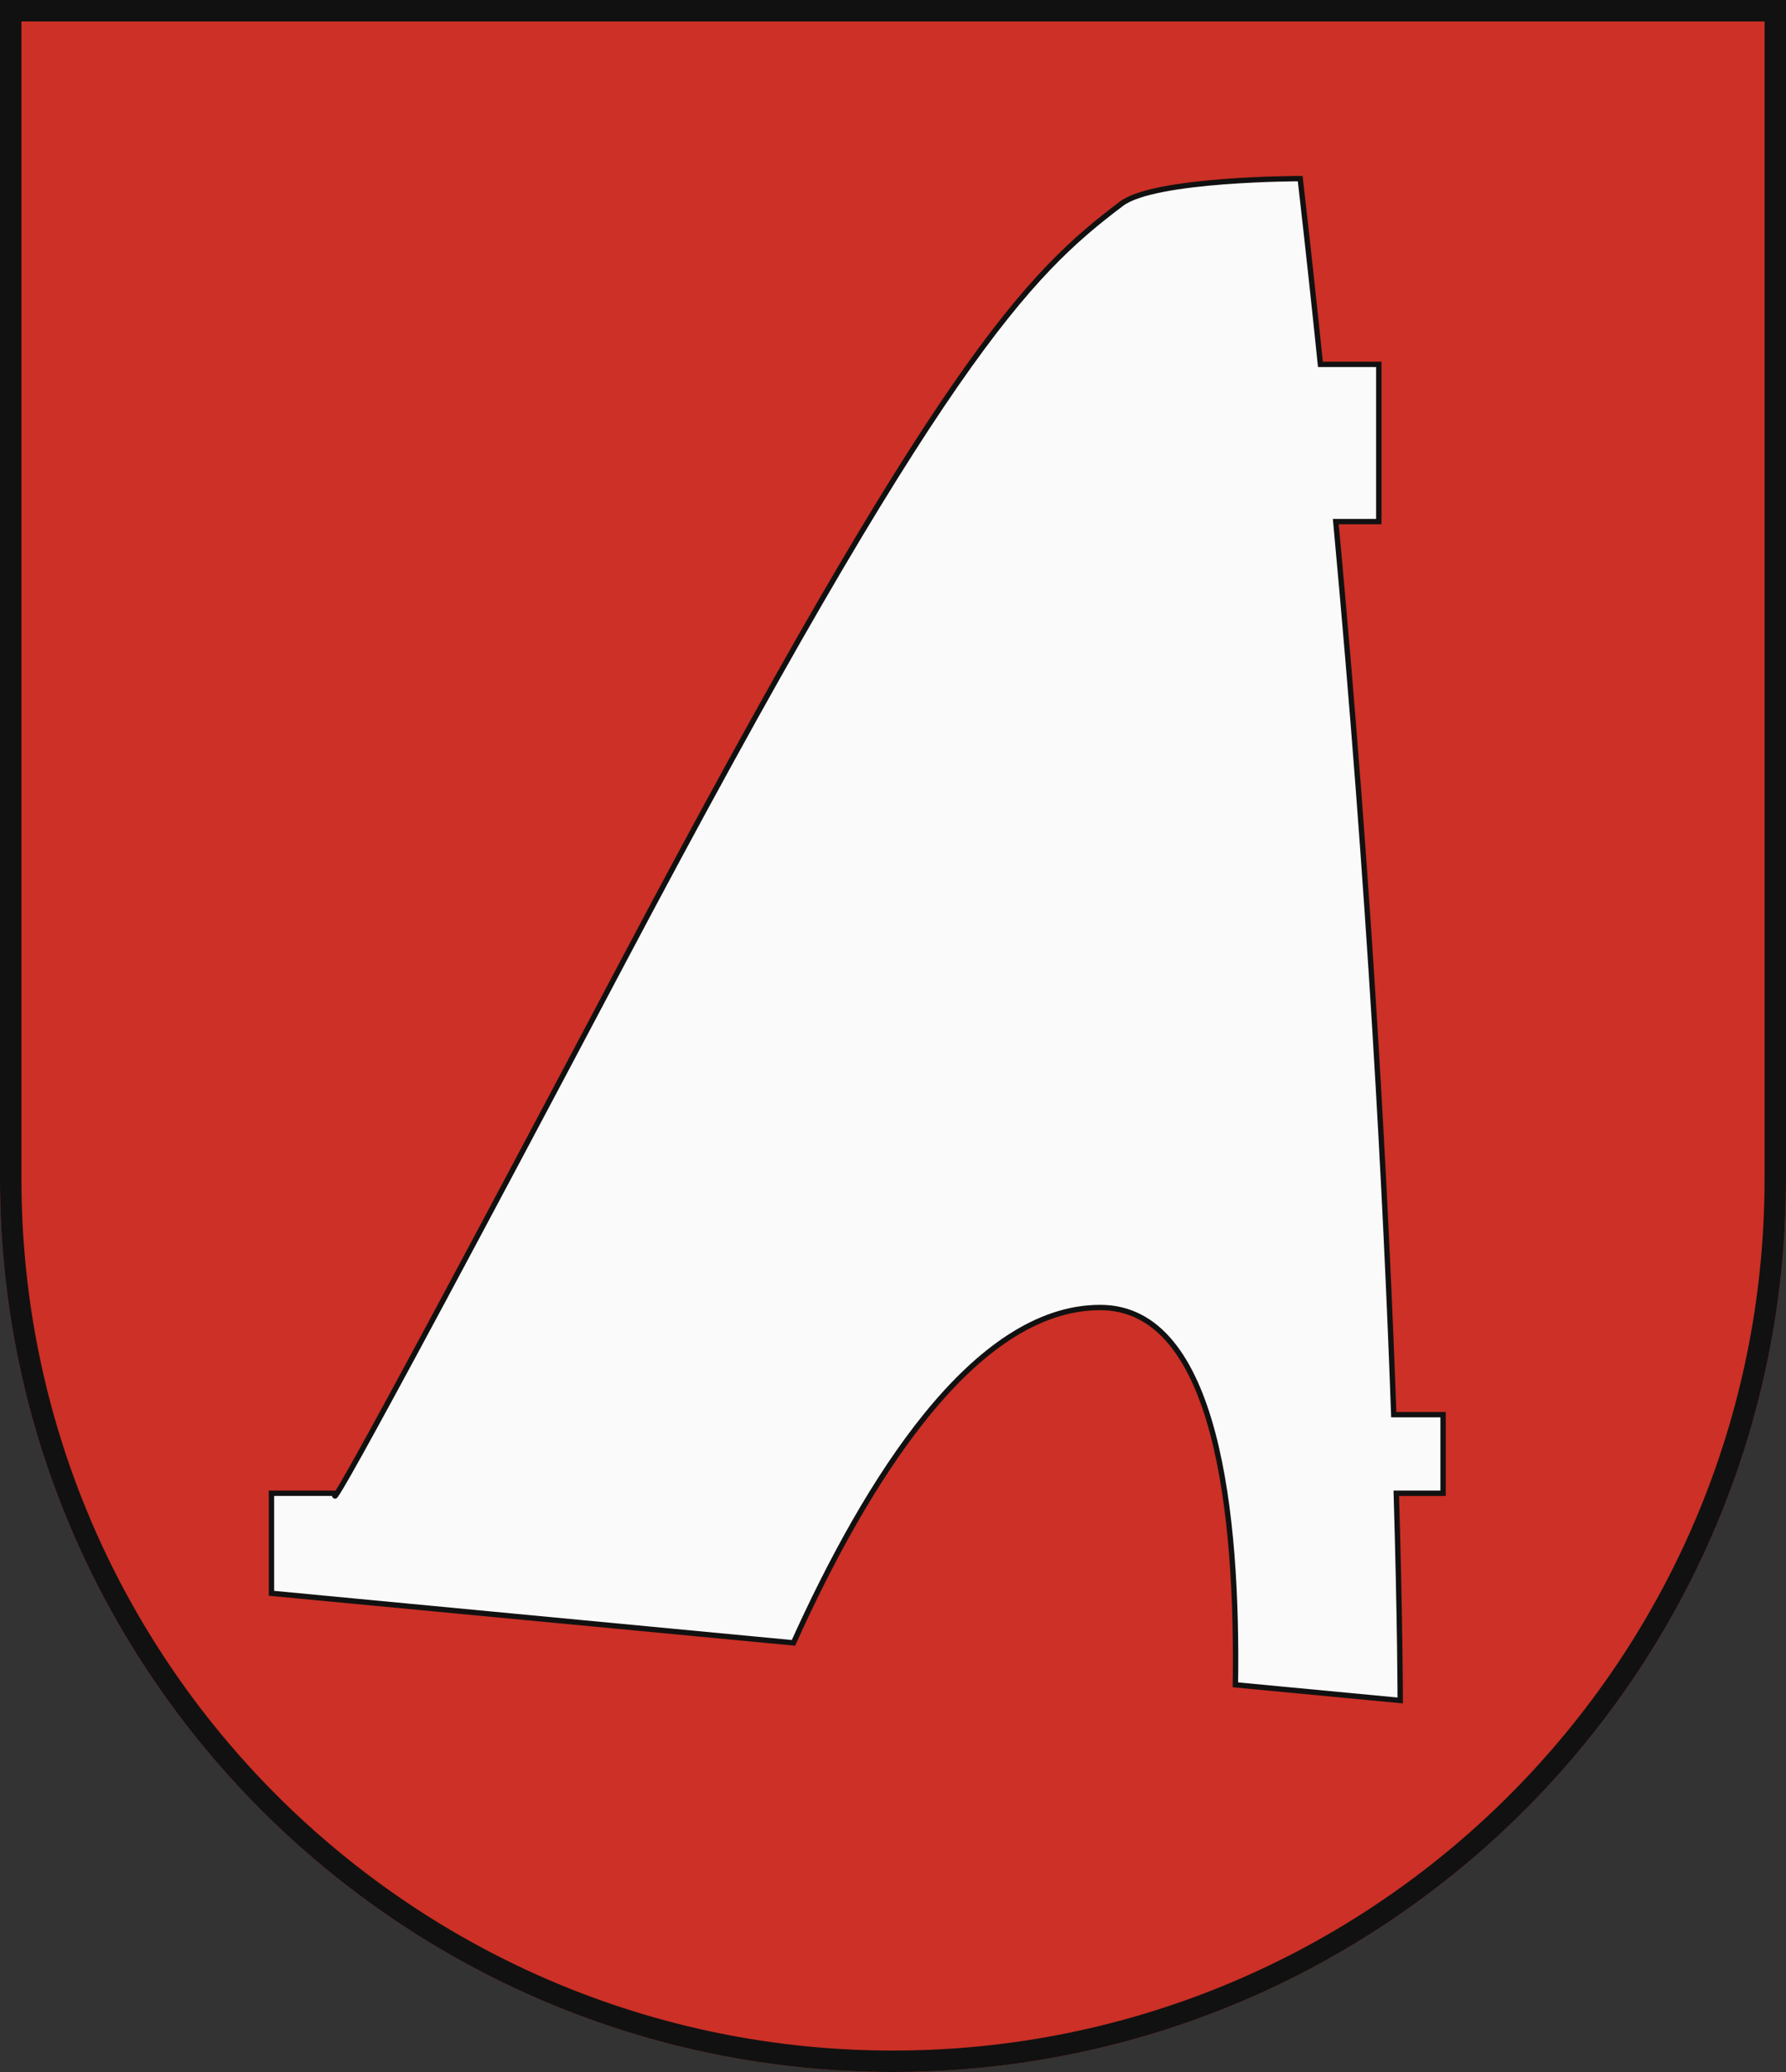 <svg xmlns="http://www.w3.org/2000/svg" width="500" height="580"><rect width="100%" height="100%" fill="#333333" stroke="none"/><path d="M500 330V0H0v330c0 138.071 111.929 250 250 250s250-111.929 250-250Z" fill="#cc3026"/><path d="M404 396h-13.815c-2.087-58.7-6.575-146.1-16.223-250H386v-44h-16.342Q367.039 76.523 364 50s-40.692-.012-50 7c-26.3 19.813-50.844 44.33-140 213S94 418 94 418H76v28l146.129 13.873C242.536 414.631 272.685 366 308 366c32.8 0 38.55 58.5 37.859 105.62L392 476s-.009-20.92-1.1-58H404Z" fill="#fafafa" stroke="#111" stroke-width="1.5"/><path d="M497 330V3H3v327c0 136.414 110.586 247 247 247s247-110.586 247-247Z" fill="none" stroke="#111" stroke-width="6"/></svg>